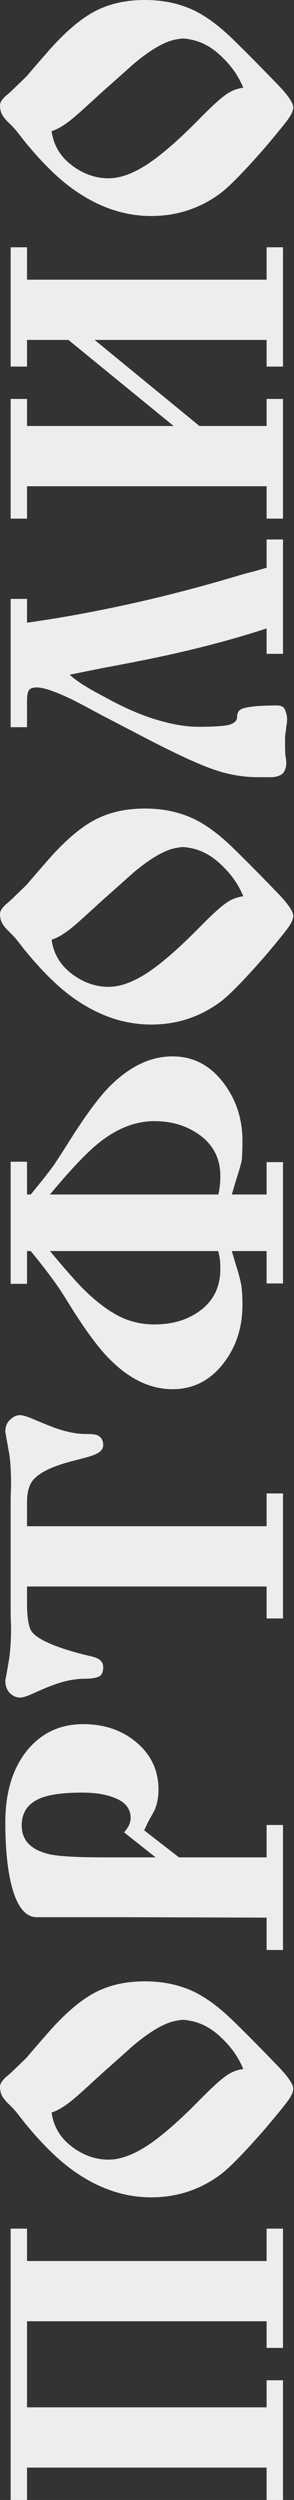 <?xml version="1.0" encoding="UTF-8"?> <svg xmlns="http://www.w3.org/2000/svg" width="270" height="2294" viewBox="0 0 270 2294" fill="none"><rect x="0" y="0" width="270" height="2294" fill="#333333" stroke="none"/> <path d="M24.823 2209L244.846 2209L244.846 2184.18L259.891 2184.18L259.891 2294L244.846 2294L244.846 2264.29L24.823 2264.29L24.823 2294L9.779 2294L9.779 2045.02L24.823 2045.02L24.823 2074.73L244.846 2074.73L244.846 2045.02L259.891 2045.02L259.891 2154.46L244.846 2154.46L244.846 2130.02L24.823 2130.02L24.823 2209Z" fill="#EDEDED"></path> <path d="M-1.65771e-05 1914.76C-1.66867e-05 1912.25 1.755 1909.37 5.265 1906.11C7.773 1904.1 10.155 1901.97 12.412 1899.72C18.178 1894.2 22.316 1890.19 24.823 1887.68C27.08 1884.92 33.348 1877.65 43.629 1865.87C60.929 1846.06 76.851 1832.89 91.394 1826.37C103.43 1820.86 117.346 1818.1 133.142 1818.1C149.942 1818.1 165.111 1821.36 178.651 1827.88C189.935 1833.4 201.97 1842.42 214.758 1854.96C227.295 1867.24 239.706 1879.78 251.992 1892.57C263.526 1904.1 269.293 1912.13 269.293 1916.64C269.293 1919.4 267.789 1922.91 264.78 1927.17C261.771 1931.43 254.75 1940.08 243.718 1953.12C224.913 1974.69 211.247 1988.73 202.722 1995.25C183.917 2009.29 162.604 2016.31 138.784 2016.31C113.459 2016.31 89.138 2007.78 65.819 1990.73C51.778 1980.45 36.984 1965.66 21.438 1946.35C18.179 1942.09 15.922 1939.21 14.668 1937.7C13.164 1935.95 11.158 1933.82 8.65 1931.31C5.892 1928.8 3.761 1926.29 2.257 1923.79C0.752 1921.28 -1.64237e-05 1918.27 -1.65771e-05 1914.76ZM47.39 1938.45C49.145 1951.24 55.288 1961.65 65.819 1969.67C76.35 1977.7 87.633 1981.71 99.669 1981.71C110.701 1981.71 123.113 1977.07 136.903 1967.79C149.44 1959.27 164.61 1945.98 182.412 1927.92C193.445 1916.64 201.594 1909.12 206.859 1905.36C211.874 1901.6 217.39 1899.34 223.408 1898.59C219.146 1888.06 212.501 1878.53 203.474 1870C194.448 1861.23 184.669 1855.96 174.138 1854.21C171.631 1853.7 169.625 1853.45 168.12 1853.45C166.616 1853.45 164.61 1853.7 162.103 1854.21C151.572 1855.96 138.282 1863.61 122.235 1877.15C110.2 1887.93 101.048 1896.08 94.779 1901.6C79.735 1915.39 71.711 1922.66 70.708 1923.41C61.682 1931.43 53.909 1936.45 47.39 1938.45Z" fill="#EDEDED"></path> <path d="M164.359 1704.34L244.846 1704.34L244.846 1674.63L259.891 1674.63L259.891 1789.34L244.846 1789.34L244.846 1759.63L113.961 1759.25L33.85 1759.25C23.319 1759.25 15.546 1749.47 10.531 1729.91C6.77 1714.87 4.889 1695.69 4.889 1672.37C4.889 1644.29 11.785 1621.97 25.575 1605.42C38.614 1589.88 55.539 1582.1 76.35 1582.1C96.158 1582.1 112.707 1587.87 125.996 1599.4C139.035 1610.69 145.554 1624.98 145.554 1642.28C145.554 1649.3 144.3 1655.7 141.793 1661.46C139.285 1665.98 137.405 1669.36 136.151 1671.62L132.39 1679.52L164.359 1704.34ZM142.921 1704.34L113.961 1681.4C117.973 1676.88 119.978 1672.5 119.978 1668.23C119.978 1660.46 115.967 1654.69 107.943 1650.93C99.669 1646.92 88.887 1644.91 75.598 1644.91C58.046 1644.91 45.133 1646.67 36.859 1650.18C25.575 1654.94 19.934 1663.22 19.934 1675C19.934 1688.54 28.208 1697.32 44.757 1701.33C53.031 1703.34 69.705 1704.34 94.779 1704.34L142.921 1704.34Z" fill="#EDEDED"></path> <path d="M244.846 1455.78L24.823 1455.78L24.823 1470.82C24.823 1485.11 26.453 1494.14 29.712 1497.9C35.73 1504.92 51.401 1511.69 76.726 1518.21C83.245 1519.71 86.756 1520.59 87.257 1520.84C92.272 1522.6 94.779 1525.61 94.779 1529.87C94.779 1534.38 93.4 1537.27 90.642 1538.52C87.633 1539.77 83.621 1540.4 78.606 1540.4C68.577 1540.4 58.171 1542.53 47.39 1546.79C44.381 1547.8 38.739 1550.18 30.465 1553.94C24.948 1556.45 20.937 1557.7 18.429 1557.7C14.919 1557.7 11.785 1556.32 9.027 1553.56C6.268 1550.81 4.889 1546.92 4.889 1541.9C6.143 1535.39 7.397 1528.24 8.65 1520.47C9.653 1512.44 10.155 1503.54 10.155 1493.76L9.779 1480.97L9.779 1374.91L10.155 1362.12C10.155 1351.09 9.653 1342.07 8.65 1335.05C7.397 1328.02 6.143 1321 4.889 1313.98C4.889 1308.97 6.394 1305.21 9.403 1302.7C12.161 1299.94 15.17 1298.56 18.429 1298.56C21.187 1298.56 26.202 1300.19 33.474 1303.45C40.745 1306.46 45.384 1308.34 47.39 1309.09C52.404 1311.1 57.67 1312.73 63.186 1313.98C68.702 1315.24 73.843 1315.86 78.606 1315.86C83.621 1315.86 86.881 1316.11 88.385 1316.62C92.648 1318.12 94.779 1321.25 94.779 1326.02C94.779 1330.28 91.269 1333.54 84.248 1335.8C82.242 1336.55 75.848 1338.3 65.067 1341.06C48.016 1345.58 36.608 1351.09 30.841 1357.61C26.829 1362.12 24.823 1369.02 24.823 1378.3L24.823 1385.07L24.823 1400.49L244.846 1400.49L244.846 1370.4L259.891 1370.4L259.891 1485.11L244.846 1485.11L244.846 1455.78Z" fill="#EDEDED"></path> <path d="M259.891 1066.38L259.891 1177.71L244.846 1177.71L244.846 1148L212.877 1148L217.014 1161.91C219.02 1168.18 220.525 1173.82 221.528 1178.84C222.28 1183.85 222.656 1189.99 222.656 1197.27C222.656 1217.83 217.014 1235.5 205.731 1250.3C193.445 1266.6 177.648 1274.74 158.341 1274.74C138.032 1274.74 118.725 1265.47 100.421 1246.91C90.642 1237.13 78.606 1220.84 64.314 1198.02C58.547 1188.49 53.533 1180.84 49.27 1175.08C43.503 1167.05 36.482 1158.03 28.208 1148L24.823 1148L24.823 1178.08L9.779 1178.08L9.779 1066L24.823 1066L24.823 1096.09L28.208 1096.09C37.736 1084.56 44.757 1075.66 49.27 1069.39C52.028 1065.38 57.043 1057.6 64.314 1046.07C78.606 1023.5 90.517 1007.33 100.045 997.553C118.599 978.747 138.032 969.345 158.341 969.345C177.398 969.345 193.069 977.494 205.355 993.792C216.889 1009.09 222.656 1026.76 222.656 1046.82C222.656 1055.6 222.405 1061.74 221.904 1065.25C221.151 1068.76 219.522 1074.4 217.014 1082.18L212.877 1096.09L244.846 1096.09L244.846 1066.38L259.891 1066.38ZM45.885 1096.09L200.466 1096.09C201.719 1091.08 202.346 1085.44 202.346 1079.17C202.346 1062.87 195.701 1050.08 182.412 1040.81C170.878 1032.78 157.338 1028.77 141.793 1028.77C124.742 1028.77 108.068 1035.16 91.77 1047.95C80.487 1056.73 65.192 1072.77 45.885 1096.09ZM45.885 1148C59.676 1164.54 69.831 1176.08 76.35 1182.6C87.132 1193.38 97.663 1201.53 107.943 1207.04C118.223 1212.56 129.506 1215.32 141.793 1215.32C157.84 1215.32 171.38 1211.43 182.412 1203.66C195.701 1194.38 202.346 1181.34 202.346 1164.54C202.346 1160.78 202.221 1157.9 201.97 1155.89C201.719 1153.89 201.218 1151.26 200.466 1148L45.885 1148Z" fill="#EDEDED"></path> <path d="M-6.36179e-05 838.591C-6.37275e-05 836.084 1.755 833.2 5.265 829.941C7.773 827.935 10.155 825.804 12.412 823.547C18.178 818.031 22.316 814.019 24.823 811.512C27.08 808.753 33.348 801.482 43.629 789.697C60.929 769.889 76.851 756.725 91.394 750.206C103.43 744.69 117.346 741.932 133.142 741.932C149.942 741.932 165.111 745.191 178.651 751.71C189.934 757.227 201.97 766.253 214.758 778.79C227.295 791.076 239.706 803.613 251.992 816.401C263.526 827.935 269.293 835.959 269.293 840.472C269.293 843.23 267.789 846.74 264.78 851.003C261.771 855.265 254.75 863.916 243.718 876.954C224.913 898.518 211.247 912.559 202.722 919.078C183.917 933.12 162.604 940.141 138.784 940.141C113.459 940.141 89.138 931.615 65.819 914.565C51.778 904.285 36.984 889.491 21.438 870.184C18.178 865.922 15.922 863.038 14.668 861.534C13.164 859.779 11.158 857.648 8.65 855.14C5.892 852.633 3.761 850.125 2.257 847.618C0.752 845.11 -6.34645e-05 842.102 -6.36179e-05 838.591ZM47.39 862.286C49.145 875.074 55.288 885.479 65.819 893.503C76.35 901.527 87.633 905.539 99.669 905.539C110.701 905.539 123.113 900.9 136.903 891.623C149.44 883.097 164.61 869.808 182.412 851.755C193.445 840.472 201.594 832.95 206.859 829.189C211.874 825.428 217.39 823.171 223.408 822.419C219.146 811.888 212.501 802.36 203.474 793.834C194.448 785.059 184.669 779.793 174.138 778.038C171.631 777.536 169.625 777.286 168.12 777.286C166.616 777.286 164.61 777.536 162.102 778.038C151.571 779.793 138.282 787.441 122.235 800.98C110.2 811.762 101.048 819.911 94.779 825.428C79.735 839.218 71.711 846.49 70.708 847.242C61.682 855.265 53.909 860.28 47.39 862.286Z" fill="#EDEDED"></path> <path d="M244.846 599.963L244.846 576.644C219.02 585.169 189.934 593.067 157.589 600.339C140.79 604.1 119.477 608.362 93.651 613.126L63.938 619.144C68.201 622.905 72.84 626.29 77.854 629.299C82.618 632.308 88.636 635.693 95.907 639.454C113.459 649.233 129.506 656.253 144.049 660.516C158.341 664.779 171.004 666.91 182.036 666.91C197.833 666.91 207.737 666.158 211.749 664.653C215.761 663.149 217.766 660.892 217.766 657.883C217.766 654.373 219.02 651.991 221.528 650.737C226.292 648.481 237.324 647.352 254.625 647.352C258.386 647.352 260.768 648.731 261.771 651.489C263.025 654.247 263.652 657.131 263.652 660.14C263.652 662.146 263.401 664.402 262.899 666.91C262.649 669.417 262.398 671.423 262.147 672.927C261.896 674.432 261.771 676.312 261.771 678.569C261.771 680.575 261.771 682.08 261.771 683.082C261.771 687.596 261.896 691.106 262.147 693.613C262.649 696.121 262.899 698.252 262.899 700.007C262.899 703.518 262.022 706.526 260.267 709.034C258.512 711.291 255.127 712.67 250.112 713.171L237.324 713.171C224.035 713.171 210.997 711.04 198.209 706.777C185.17 702.515 165.237 693.488 138.408 679.697L92.899 656.003C77.102 647.478 67.825 642.588 65.067 641.334C50.273 634.314 39.867 630.803 33.85 630.803C29.838 630.803 27.33 631.806 26.328 633.812C25.325 635.567 24.823 638.576 24.823 642.839L24.823 667.286L9.779 667.286L9.779 549.564L24.823 549.564L24.823 571.378C55.664 567.116 89.012 560.973 124.868 552.949C155.959 545.928 187.803 537.529 220.399 527.75C223.659 526.747 227.921 525.618 233.187 524.365C238.202 522.86 242.088 521.732 244.846 520.98L244.846 495.028L259.891 495.028L259.891 599.963L244.846 599.963Z" fill="#EDEDED"></path> <path d="M86.881 311.917L183.165 390.899L244.846 390.899L244.846 366.076L259.891 366.076L259.891 475.9L244.846 475.9L244.846 446.187L24.823 446.187L24.823 475.9L9.779 475.9L9.779 366.076L24.823 366.076L24.823 390.899L159.47 390.899L62.81 311.917L24.823 311.917L24.823 336.364L9.779 336.364L9.779 226.916L24.823 226.916L24.823 256.629L244.846 256.629L244.846 226.916L259.891 226.916L259.891 336.364L244.846 336.364L244.846 311.917L86.881 311.917Z" fill="#EDEDED"></path> <path d="M-9.60488e-05 96.66C-9.61584e-05 94.152 1.755 91.269 5.265 88.009C7.773 86.003 10.155 83.872 12.412 81.615C18.178 76.099 22.316 72.087 24.823 69.58C27.08 66.822 33.348 59.55 43.628 47.766C60.929 27.957 76.851 14.794 91.394 8.274C103.43 2.758 117.346 -5.12934e-06 133.142 -5.81983e-06C149.942 -6.55416e-06 165.111 3.259 178.651 9.779C189.934 15.295 201.97 24.321 214.758 36.858C227.295 49.145 239.706 61.682 251.992 74.469C263.526 86.003 269.293 94.027 269.293 98.54C269.293 101.298 267.789 104.809 264.78 109.071C261.771 113.334 254.75 121.984 243.718 135.023C224.912 156.586 211.247 170.628 202.722 177.147C183.917 191.188 162.604 198.209 138.784 198.209C113.459 198.209 89.138 189.684 65.819 172.634C51.777 162.353 36.984 147.559 21.438 128.253C18.178 123.99 15.922 121.107 14.668 119.602C13.164 117.847 11.158 115.716 8.65 113.209C5.892 110.701 3.761 108.194 2.257 105.686C0.752 103.179 -9.58954e-05 100.17 -9.60488e-05 96.66ZM47.389 120.354C49.145 133.142 55.288 143.548 65.819 151.571C76.35 159.595 87.633 163.607 99.668 163.607C110.701 163.607 123.113 158.968 136.903 149.691C149.44 141.166 164.61 127.877 182.412 109.824C193.445 98.54 201.594 91.018 206.859 87.257C211.874 83.496 217.39 81.239 223.408 80.487C219.145 69.956 212.501 60.428 203.474 51.903C194.448 43.127 184.669 37.861 174.138 36.106C171.631 35.605 169.625 35.354 168.12 35.354C166.616 35.354 164.61 35.605 162.102 36.106C151.571 37.861 138.282 45.509 122.235 59.049C110.2 69.831 101.048 77.98 94.779 83.496C79.735 97.287 71.711 104.558 70.708 105.31C61.682 113.334 53.909 118.348 47.389 120.354Z" fill="#EDEDED"></path> </svg> 